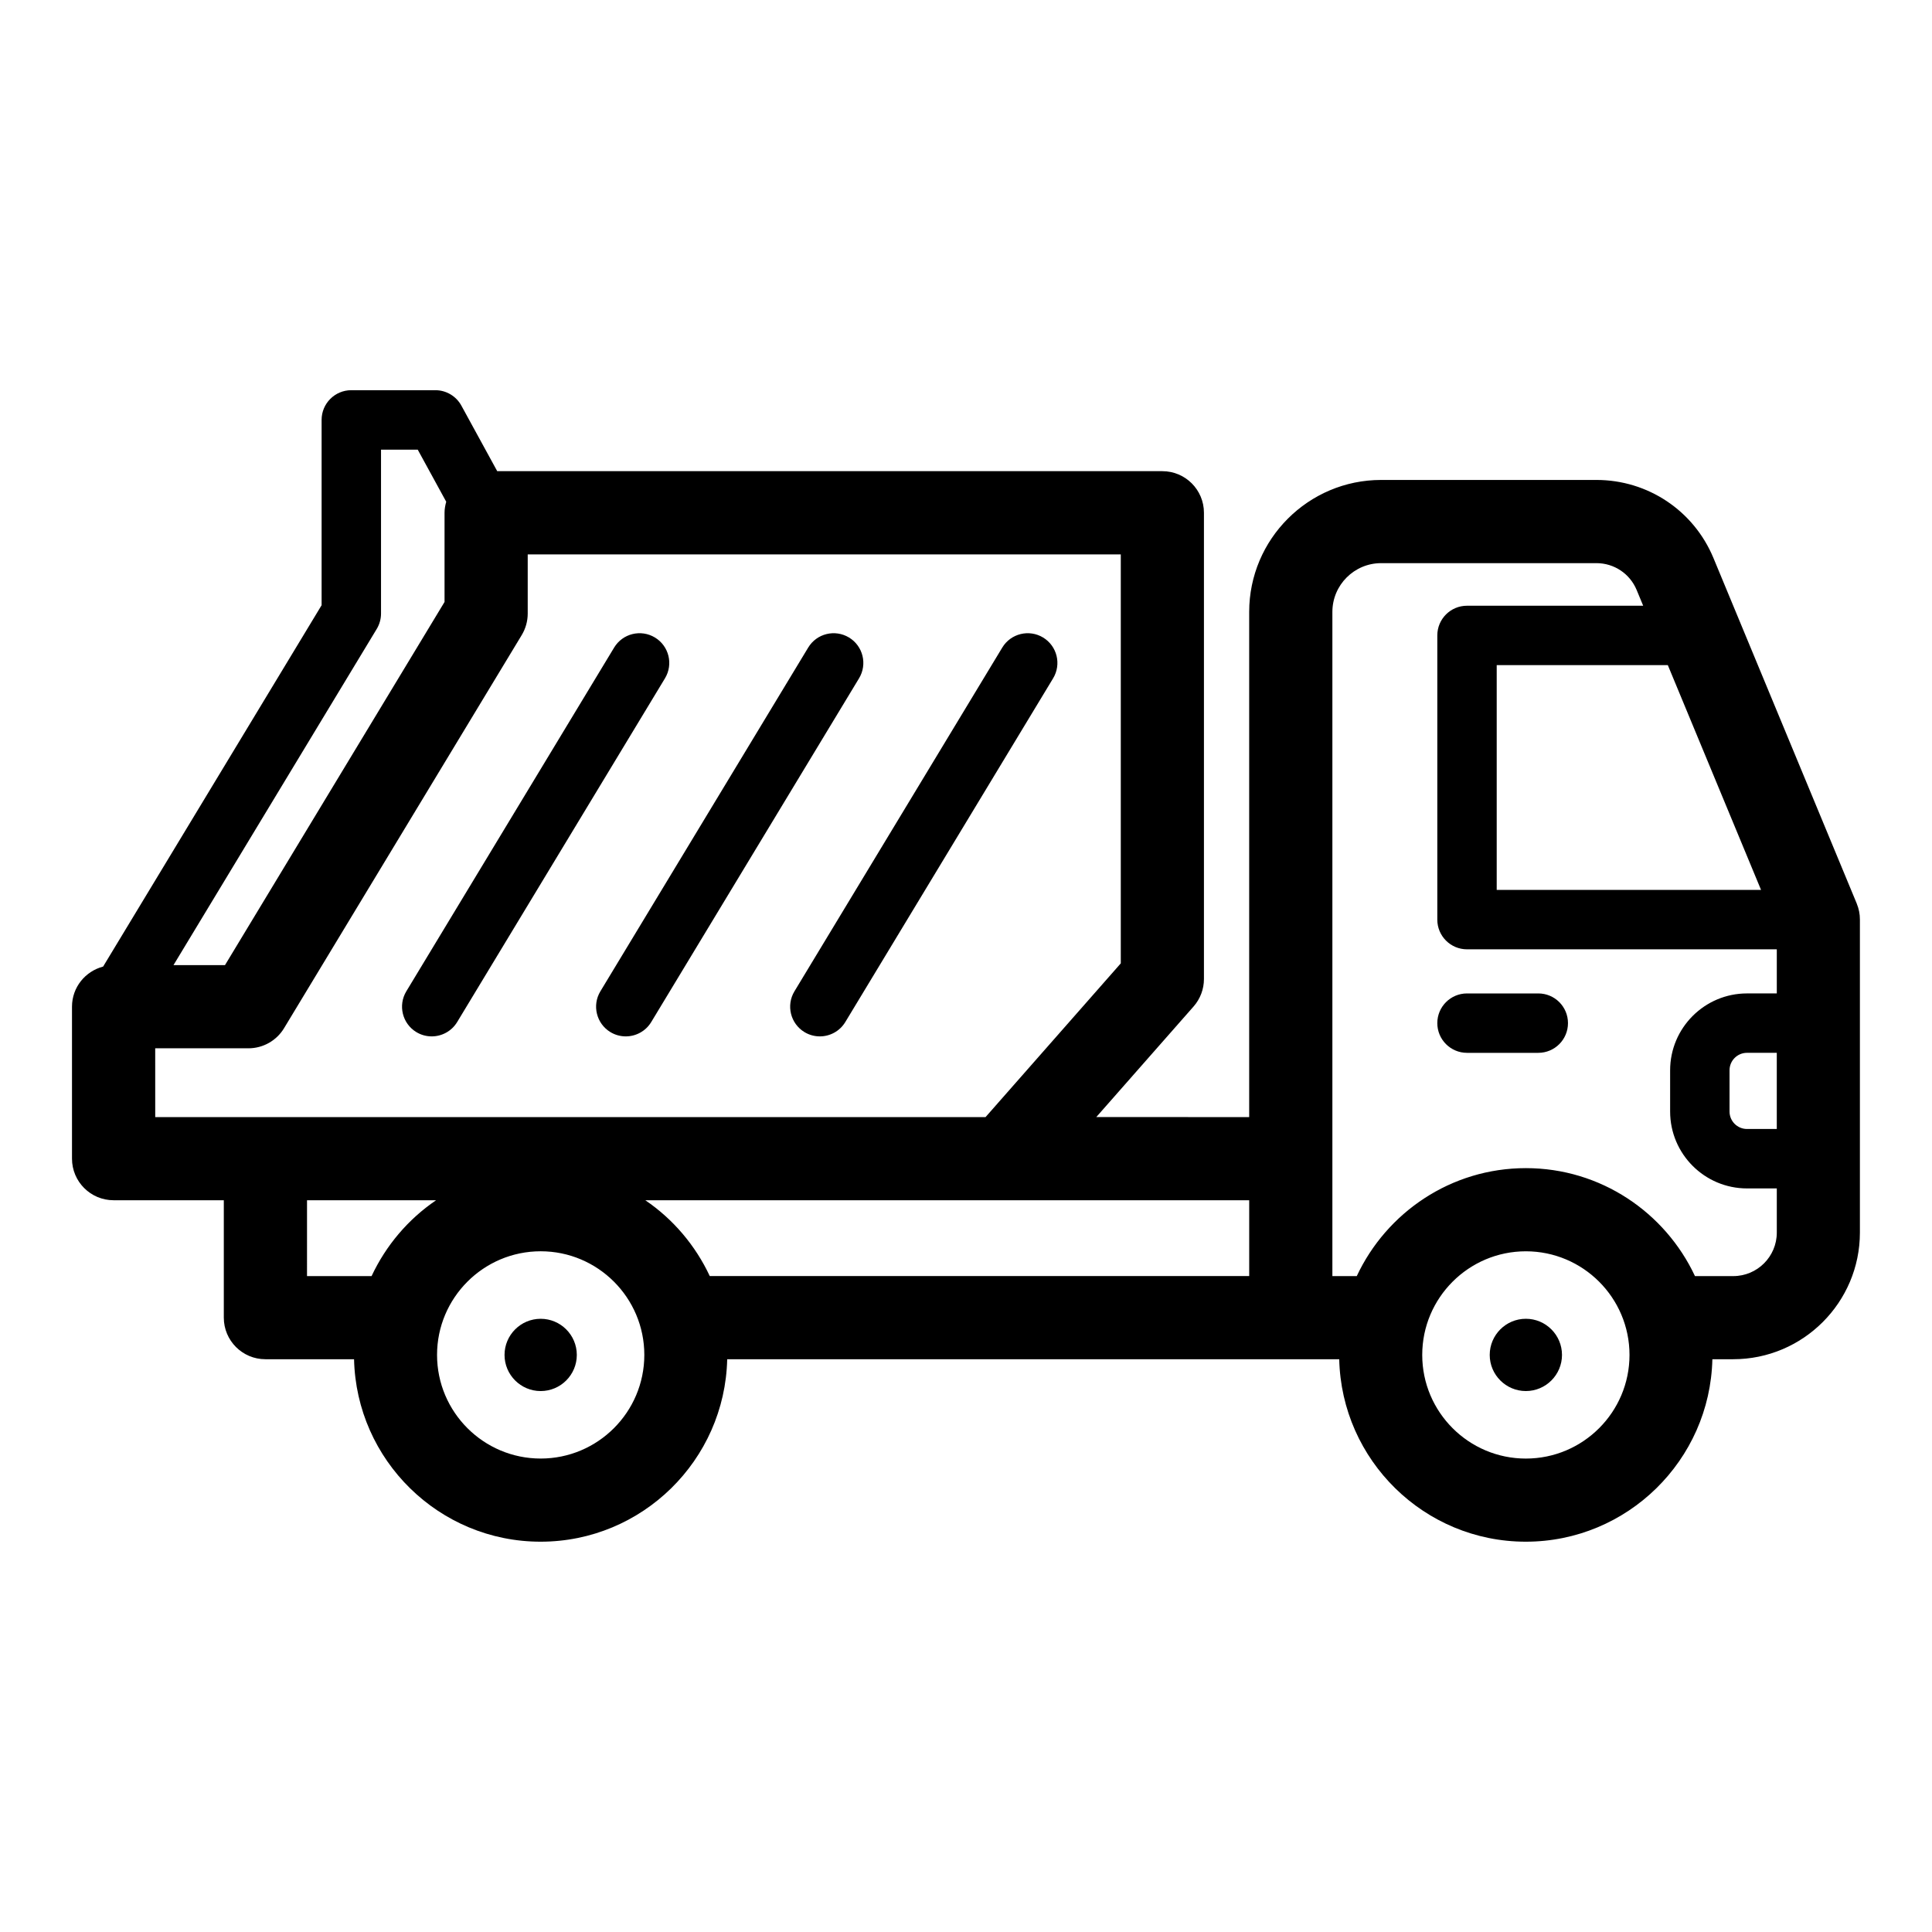 <?xml version="1.0" encoding="UTF-8"?>
<!-- Uploaded to: SVG Repo, www.svgrepo.com, Generator: SVG Repo Mixer Tools -->
<svg fill="#000000" width="800px" height="800px" version="1.1" viewBox="144 144 512 512" xmlns="http://www.w3.org/2000/svg">
 <g>
  <path d="m636.07 383.48-37.98-91.578c-5.219-12.582-17.391-20.711-31.016-20.711h-57.062c-19.281 0-34.965 15.688-34.965 34.969v133.88l-40.52-0.004 25.785-29.309c1.77-2.012 2.746-4.602 2.746-7.281v-123.56c0-6.086-4.934-11.02-11.02-11.02l-176.27-0.004-9.496-17.363c-1.379-2.523-4.027-4.094-6.906-4.094h-22.266c-4.348 0-7.871 3.523-7.871 7.871v49.113l-57.902 95.766c-4.734 1.238-8.246 5.504-8.246 10.625v40.277c0 6.086 4.934 11.02 11.02 11.02h29.211v31.113c0 6.086 4.934 11.02 11.02 11.02h23.496c0.617 26.766 22.535 48.355 49.445 48.355s48.828-21.594 49.445-48.355h162.19c0.617 26.766 22.535 48.355 49.445 48.355s48.828-21.594 49.445-48.355h5.523c18.512 0 33.574-15.062 33.574-33.574v-82.941c0.008-1.445-0.281-2.883-0.832-4.219zm-25.379-3.652h-70.047v-59.566h45.344zm4.176 63.363h-7.898c-2.551 0-4.625-2.074-4.625-4.625v-10.934c0-2.551 2.074-4.625 4.625-4.625h7.898zm-139.82 38.98h-142.95c-3.809-8.133-9.719-15.094-17.086-20.094h160.04v20.094zm-187.76 48.359c-15.145 0-27.465-12.316-27.465-27.465 0-15.145 12.316-27.465 27.465-27.465 15.145 0 27.465 12.316 27.465 27.465-0.004 15.148-12.32 27.465-27.465 27.465zm-43.445-219.86c0.738-1.227 1.133-2.637 1.133-4.07v-43.438h9.727l7.551 13.805c-0.262 0.938-0.445 1.906-0.445 2.93v23.629l-58.184 96.242h-13.648zm-58.711 111.14h24.707c3.856 0 7.434-2.019 9.43-5.316l62.992-104.19c1.039-1.719 1.59-3.695 1.59-5.703v-15.68h157.17v108.38l-35.844 40.746h-220.04zm40.234 40.277h34.191c-7.367 5-13.277 11.961-17.086 20.094h-17.109zm350.47 40.984c0 15.145-12.316 27.465-27.465 27.465-15.145 0-27.465-12.316-27.465-27.465 0-15.145 12.316-27.465 27.465-27.465 15.145 0.004 27.465 12.324 27.465 27.465zm27.504-20.895h-10.156c-7.898-16.867-24.992-28.609-44.812-28.609-19.82 0-36.918 11.742-44.812 28.609h-6.465v-176.01c0-7.129 5.797-12.926 12.922-12.926h57.062c4.68 0 8.859 2.793 10.652 7.113l1.73 4.172h-46.688c-4.348 0-7.871 3.523-7.871 7.871v75.312c0 4.348 3.523 7.871 7.871 7.871h82.098v11.688h-7.898c-11.23 0-20.371 9.137-20.371 20.371v10.934c0 11.23 9.137 20.371 20.371 20.371h7.898v11.711c0 6.352-5.172 11.523-11.531 11.523z"/>
  <path d="m548.37 493.49c-5.285 0-9.578 4.297-9.578 9.578s4.297 9.574 9.578 9.574 9.574-4.297 9.574-9.574c0-5.281-4.293-9.578-9.574-9.578z"/>
  <path d="m551.66 407.27h-18.887c-4.348 0-7.871 3.523-7.871 7.871 0 4.348 3.523 7.871 7.871 7.871h18.887c4.348 0 7.871-3.523 7.871-7.871 0.004-4.348-3.519-7.871-7.871-7.871z"/>
  <path d="m296.86 503.07c0-5.285-4.297-9.578-9.574-9.578-5.285 0-9.578 4.297-9.578 9.578s4.297 9.574 9.578 9.574c5.277 0.004 9.574-4.293 9.574-9.574z"/>
  <path d="m254.34 417.52c1.273 0.77 2.68 1.133 4.066 1.133 2.664 0 5.266-1.355 6.746-3.797l55.078-91.102c2.25-3.723 1.055-8.559-2.664-10.809-3.723-2.246-8.562-1.059-10.812 2.664l-55.078 91.102c-2.242 3.719-1.051 8.559 2.664 10.809z"/>
  <path d="m305.77 417.52c1.273 0.77 2.68 1.133 4.066 1.133 2.664 0 5.266-1.355 6.746-3.797l55.078-91.102c2.25-3.723 1.055-8.559-2.664-10.809-3.723-2.246-8.562-1.059-10.812 2.664l-55.078 91.102c-2.246 3.719-1.051 8.559 2.664 10.809z"/>
  <path d="m357.2 417.52c1.273 0.77 2.68 1.133 4.066 1.133 2.664 0 5.266-1.355 6.746-3.797l55.078-91.102c2.25-3.723 1.055-8.559-2.664-10.809-3.719-2.246-8.562-1.059-10.812 2.664l-55.078 91.102c-2.246 3.719-1.051 8.559 2.664 10.809z"/>
 </g>
</svg>